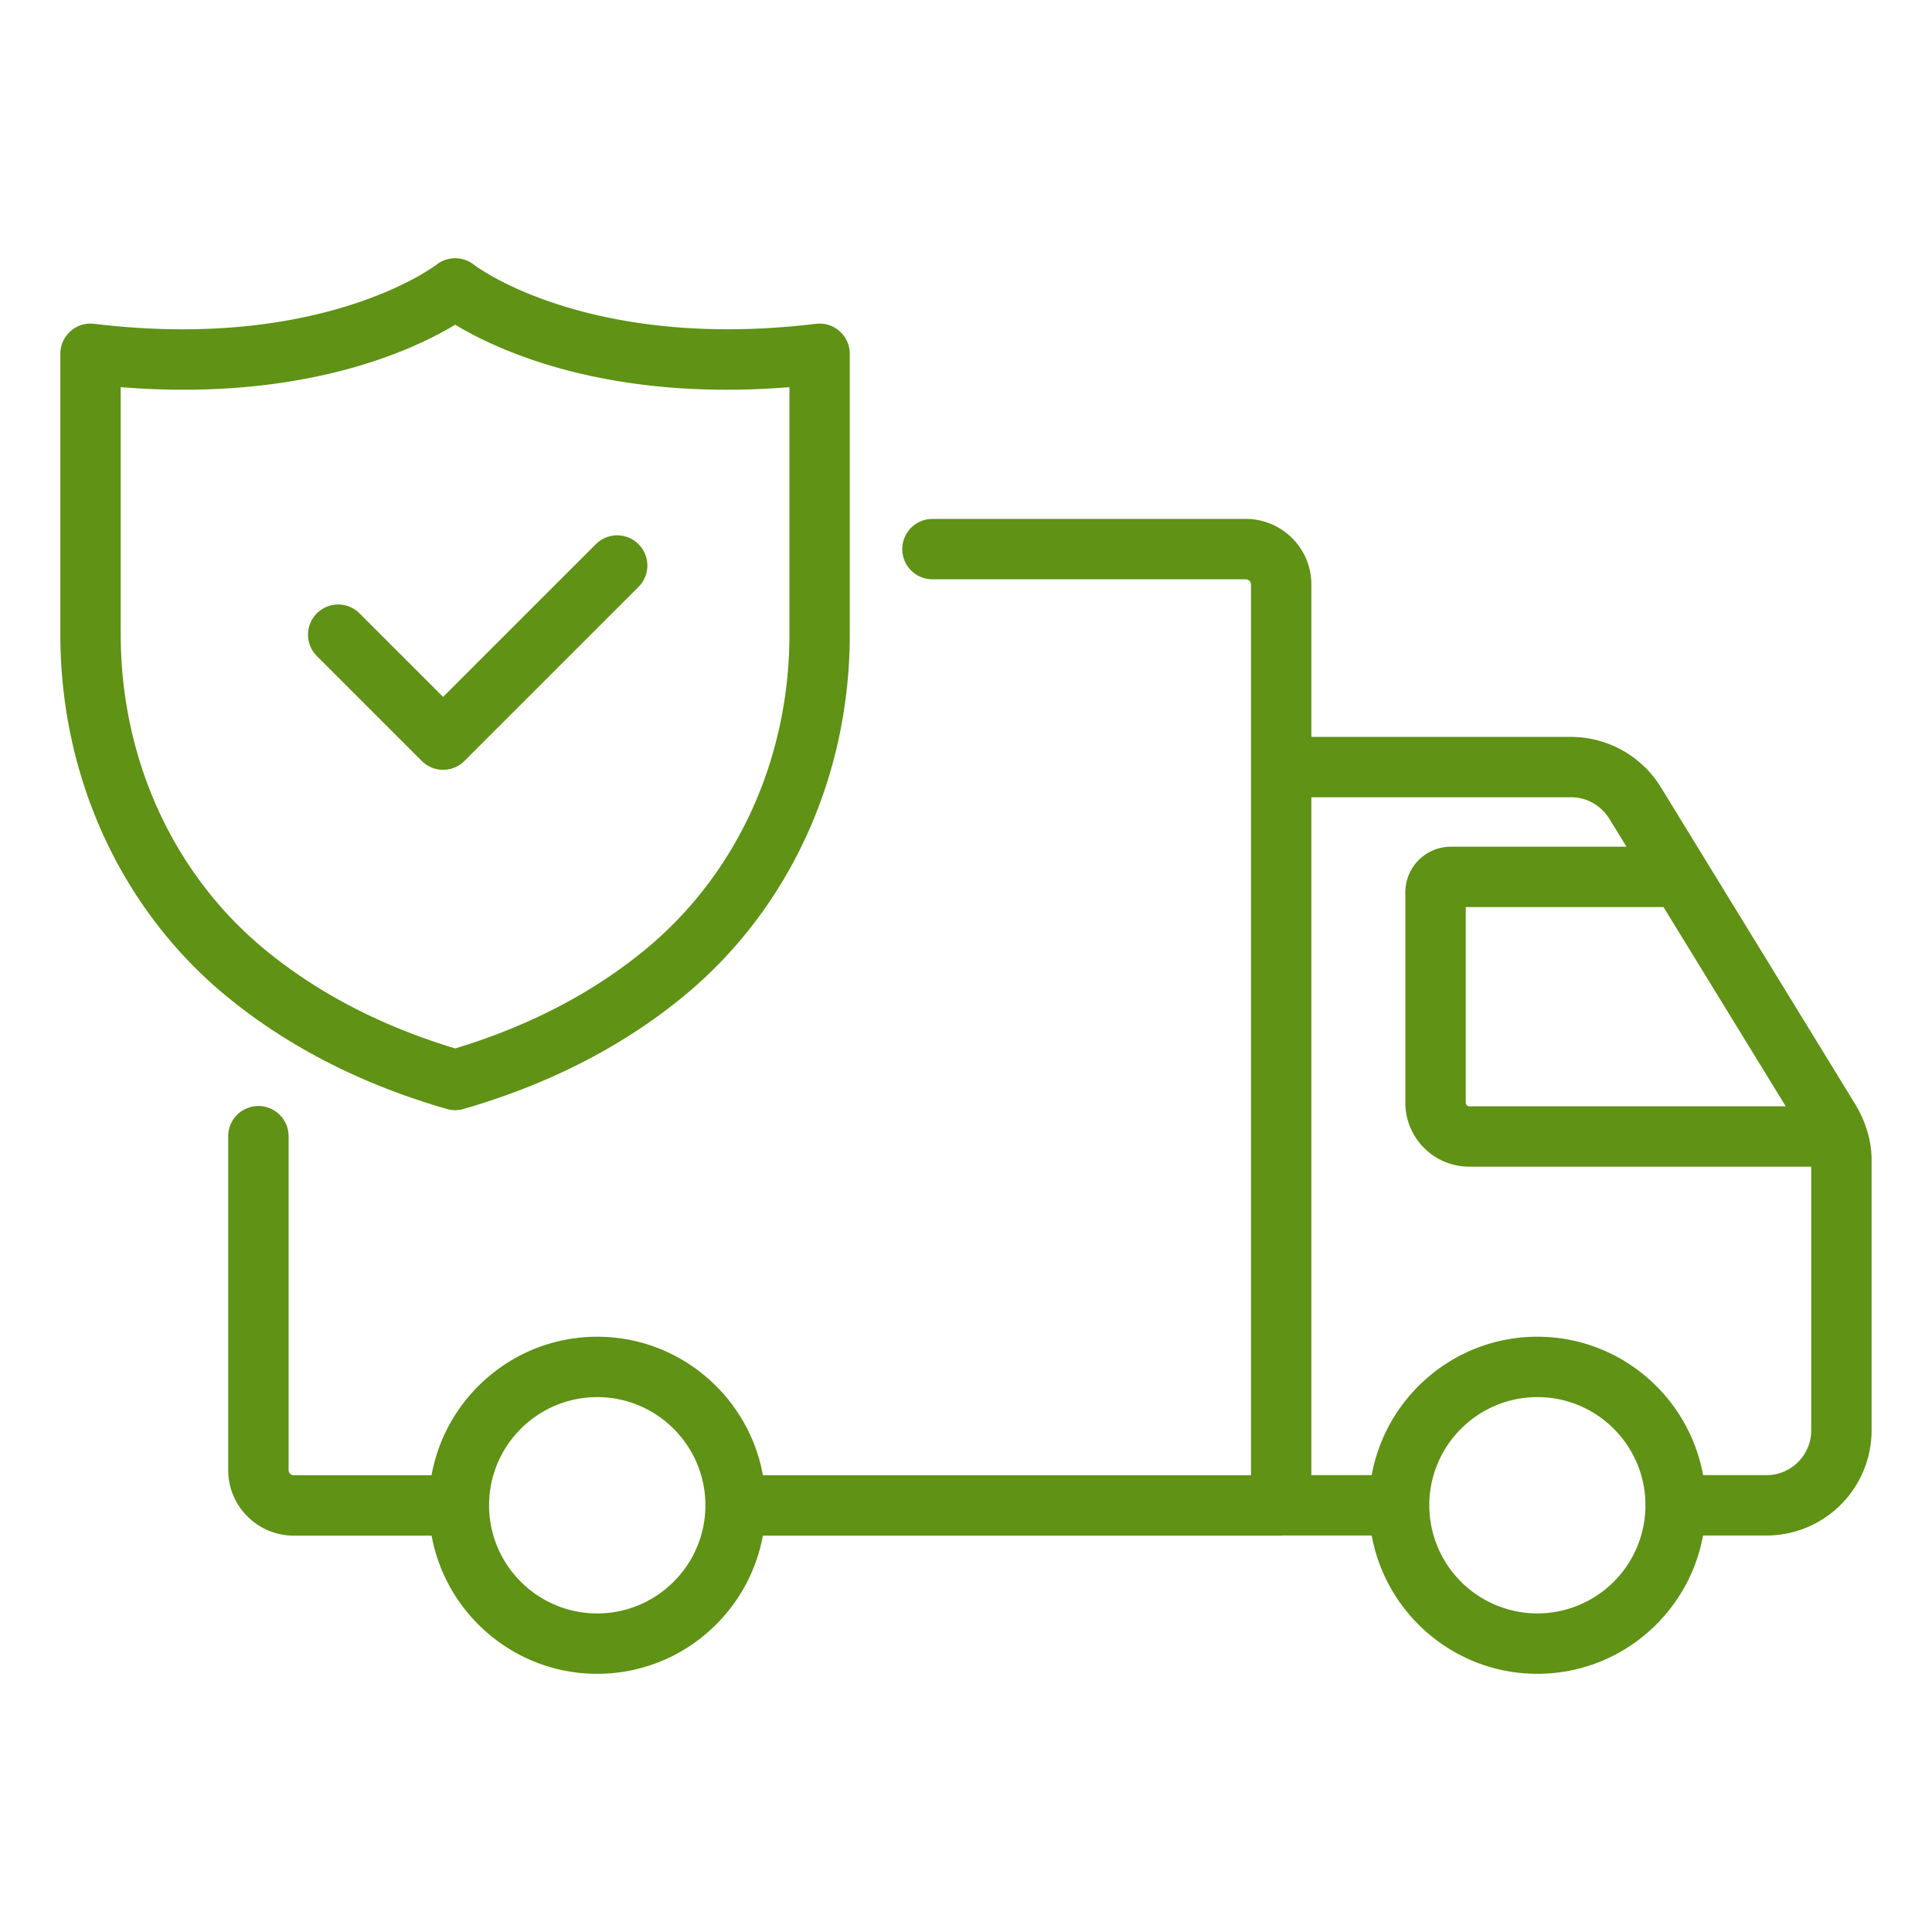 <svg xmlns="http://www.w3.org/2000/svg" version="1.1" xmlns:xlink="http://www.w3.org/1999/xlink" width="512" height="512" x="0" y="0" viewBox="0 0 64 64" style="enable-background:new 0 0 512 512" xml:space="preserve" class=""><g><path d="M55.02 26.081a3.504 3.504 0 0 0-2.959-1.67h-8.62V19.36c0-1.196-.974-2.17-2.171-2.17H30.889a1 1 0 1 0 0 2H41.27c.093 0 .171.078.171.17v29.51H25.273c-.471-2.605-2.751-4.589-5.489-4.589s-5.018 1.984-5.489 4.589H9.731a.173.173 0 0 1-.171-.17V37.638a1 1 0 1 0-2 0V48.7c0 1.196.974 2.17 2.171 2.17h4.566c.476 2.599 2.753 4.577 5.487 4.577s5.012-1.978 5.487-4.577H42.44c.007 0 .012-.004.019-.004h2.98c.474 2.601 2.752 4.581 5.488 4.581s5.014-1.98 5.488-4.581h2.104a3.485 3.485 0 0 0 3.48-3.481v-8.963c0-.603-.177-1.223-.521-1.81L55.019 26.08zM19.784 53.447c-1.976 0-3.583-1.607-3.583-3.583s1.607-3.583 3.583-3.583 3.583 1.607 3.583 3.583-1.607 3.583-3.583 3.583zm39.37-16.8H48.67a.118.118 0 0 1-.115-.116v-6.483h6.551zm-8.226 16.8a3.586 3.586 0 0 1-3.581-3.562c0-.007.004-.012.004-.019s-.004-.013-.004-.02c.01-1.967 1.612-3.565 3.581-3.565s3.561 1.589 3.58 3.549c0 .013-.007.023-.007.036 0 .012.007.023.007.035a3.585 3.585 0 0 1-3.579 3.546zm7.592-4.581h-2.103c-.472-2.603-2.751-4.585-5.489-4.585s-5.016 1.982-5.489 4.585H43.44V26.411h8.62c.502 0 .982.274 1.254.716l.565.921h-5.817a1.51 1.51 0 0 0-1.508 1.508v6.975c0 1.167.949 2.116 2.115 2.116h11.33v8.738c0 .816-.664 1.481-1.48 1.481z" fill="#5f9215" opacity="1" data-original="#000000"></path><path d="M7.396 32.912c2.047 1.712 4.539 2.999 7.406 3.824a1 1 0 0 0 .553 0c2.863-.826 5.353-2.112 7.4-3.825 3.429-2.882 5.395-7.217 5.395-11.894V11.72a.995.995 0 0 0-.337-.748.994.994 0 0 0-.783-.245c-7.58.911-11.293-1.928-11.324-1.953a1.007 1.007 0 0 0-1.25-.004c-.037.029-3.766 2.873-11.337 1.957a.98.98 0 0 0-.783.245.995.995 0 0 0-.337.748v9.297c0 4.677 1.966 9.012 5.396 11.896zM4 12.825c6.048.487 9.698-1.234 11.079-2.069 1.378.835 5.026 2.557 11.072 2.069v8.191c0 4.085-1.706 7.862-4.68 10.361-1.766 1.478-3.915 2.605-6.393 3.354-2.481-.749-4.633-1.876-6.397-3.353-2.976-2.5-4.682-6.278-4.682-10.363v-8.19z" fill="#5f9215" opacity="1" data-original="#000000"></path><path d="M13.971 25.207a.997.997 0 0 0 1.414 0l5.767-5.766a.999.999 0 1 0-1.414-1.414l-5.06 5.059-2.768-2.768a.999.999 0 1 0-1.414 1.414z" fill="#5f9215" opacity="1" data-original="#000000"></path></g></svg>